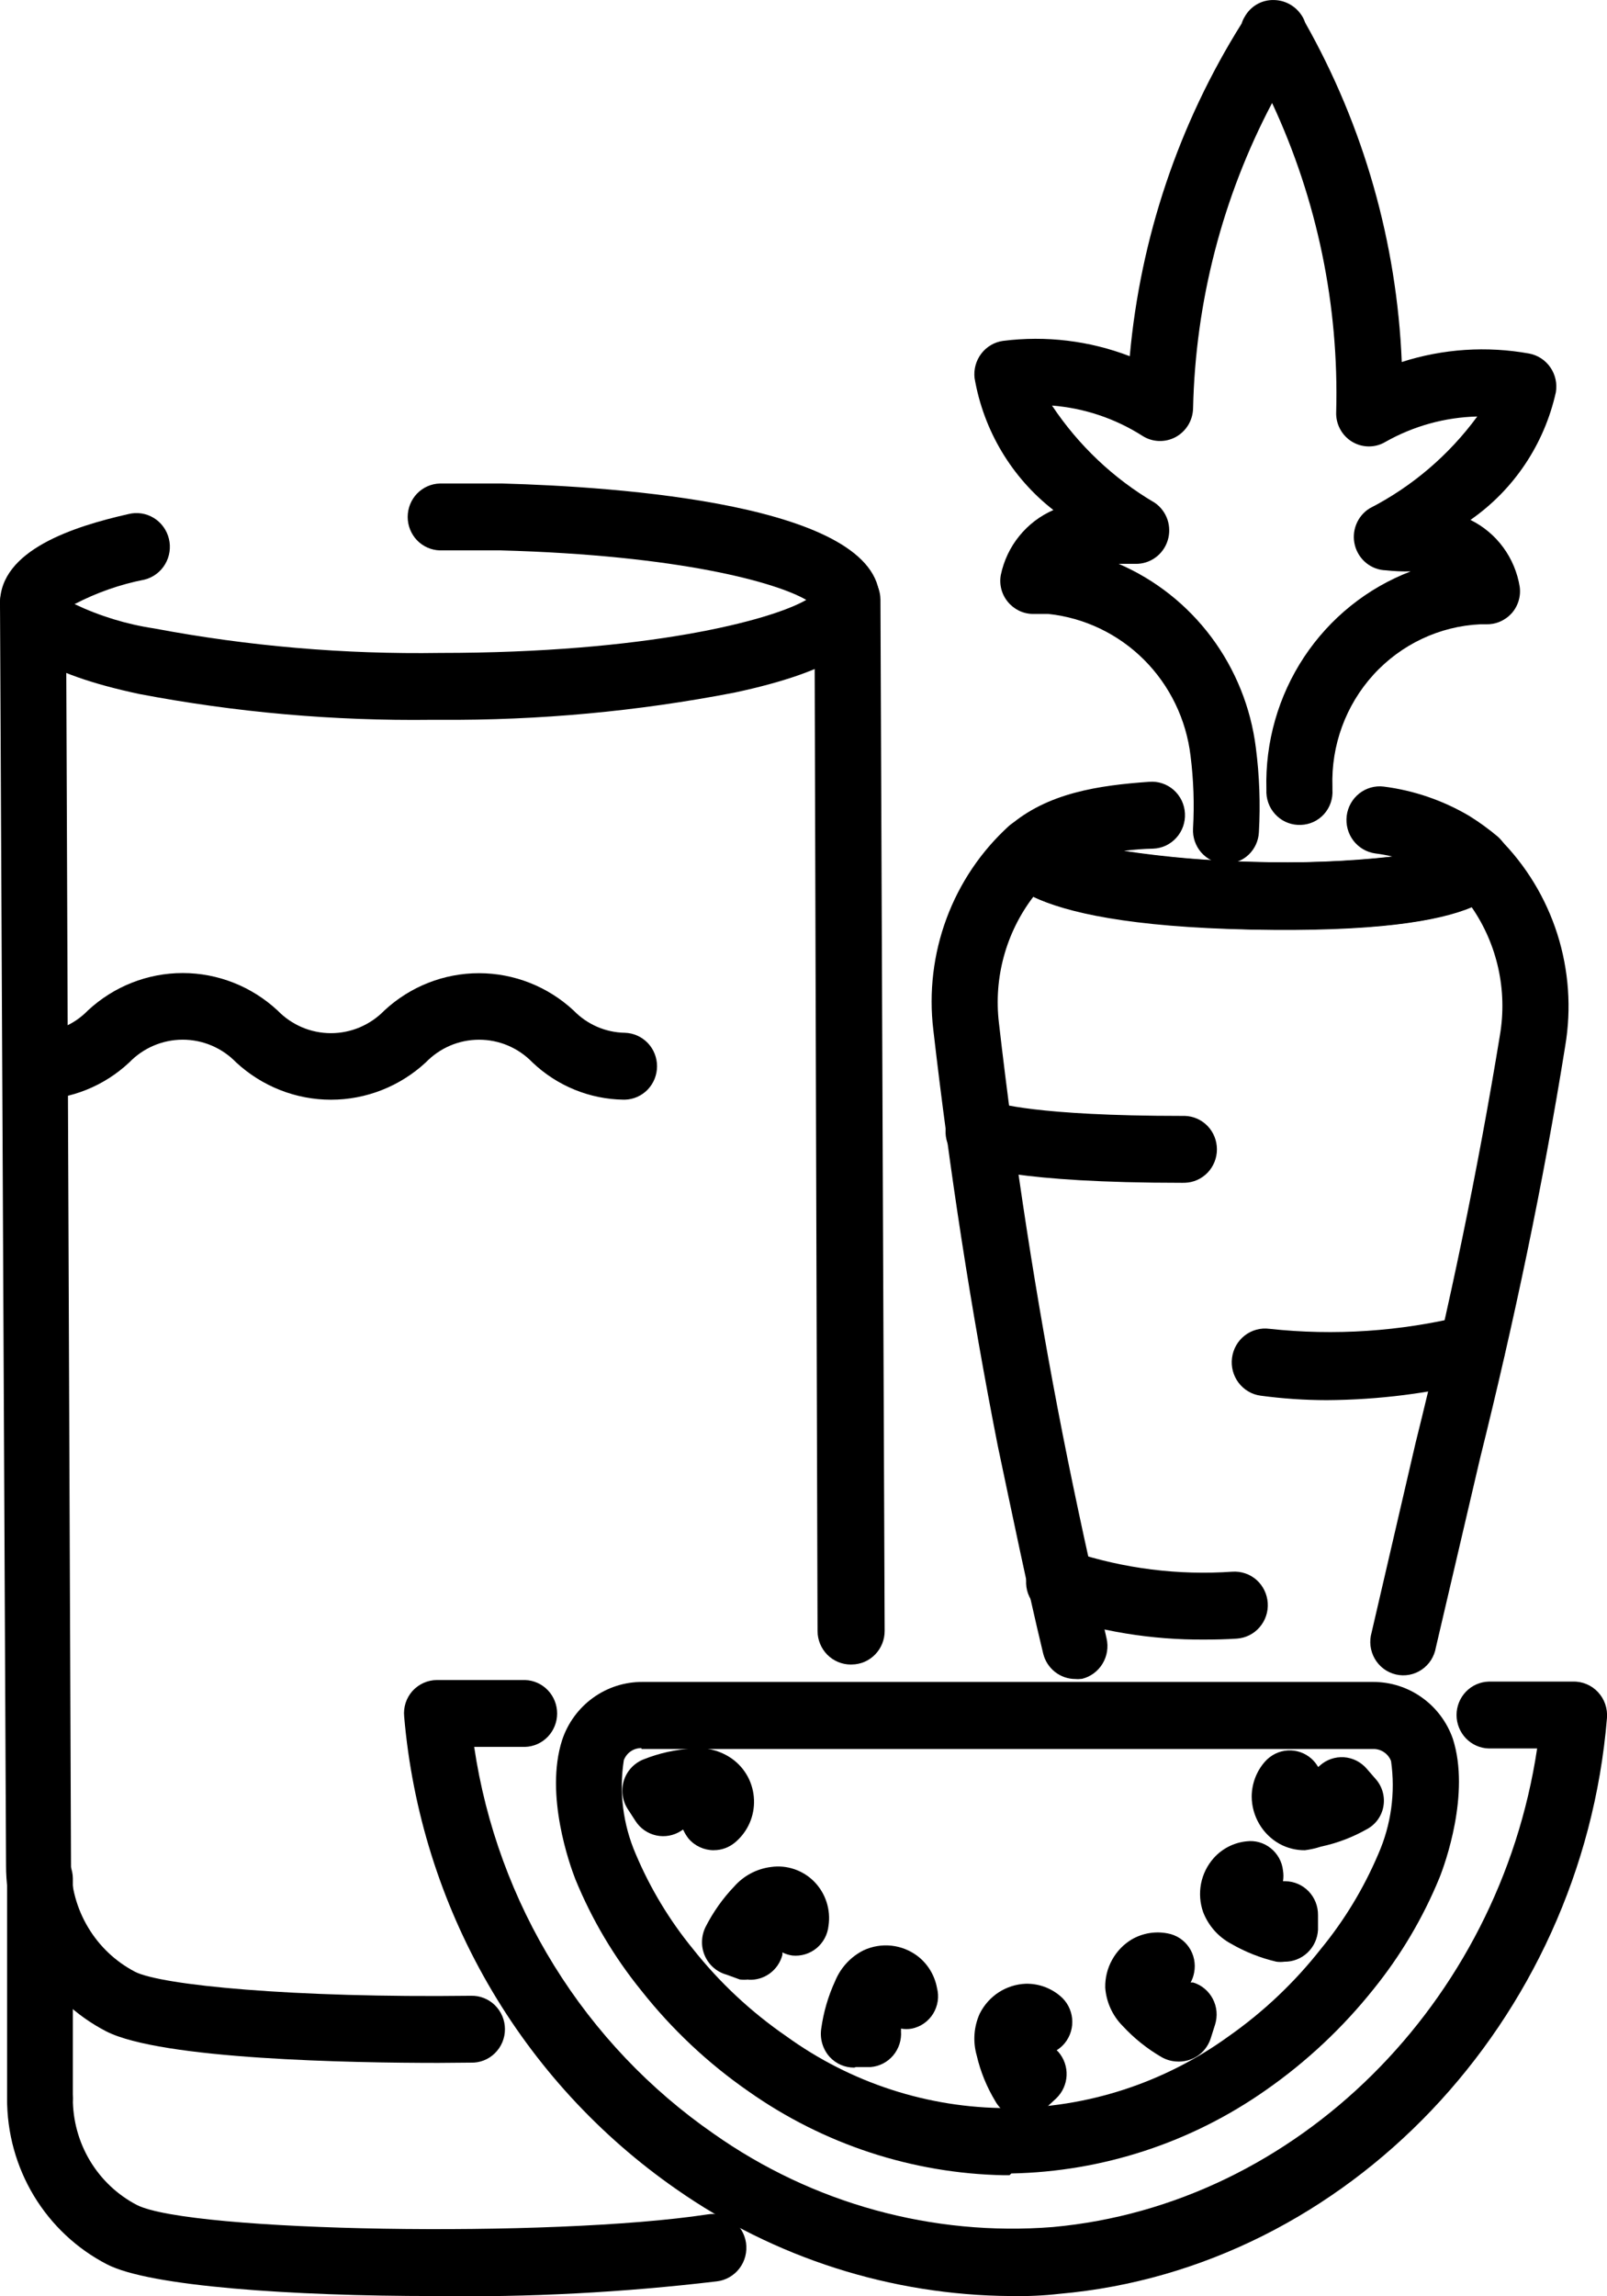 <svg xmlns="http://www.w3.org/2000/svg" width="42" height="60" viewBox="0 0 42 60" fill="none"><g clip-path="url(#clip0)"><path d="M33.77 24.284H32.712C26.182 24.115 26.095 22.758 26.067 22.309C26.058 22.174 26.08 22.039 26.132 21.915C26.184 21.79 26.264 21.68 26.366 21.593C27.373 20.713 28.724 20.521 30.036 20.428C30.151 20.419 30.267 20.432 30.376 20.469C30.486 20.505 30.587 20.564 30.674 20.64C30.761 20.717 30.832 20.811 30.883 20.915C30.933 21.02 30.963 21.134 30.969 21.251C30.976 21.367 30.959 21.484 30.921 21.594C30.882 21.704 30.822 21.805 30.744 21.891C30.666 21.977 30.572 22.047 30.468 22.096C30.363 22.144 30.25 22.171 30.134 22.175C29.88 22.18 29.627 22.2 29.375 22.233C30.494 22.401 31.622 22.496 32.752 22.519C33.968 22.559 35.185 22.514 36.394 22.381C36.246 22.346 36.096 22.319 35.945 22.3C35.718 22.269 35.511 22.148 35.371 21.964C35.231 21.78 35.169 21.547 35.197 21.316C35.226 21.086 35.344 20.876 35.525 20.733C35.706 20.59 35.936 20.525 36.164 20.553C36.954 20.653 37.715 20.915 38.403 21.321C38.656 21.479 38.898 21.654 39.127 21.845C39.235 21.934 39.319 22.049 39.374 22.179C39.428 22.309 39.45 22.45 39.438 22.591C39.403 23.031 39.296 24.284 33.77 24.284Z" fill="black"></path><path d="M28.104 43.871C27.91 43.871 27.723 43.805 27.57 43.684C27.418 43.563 27.31 43.395 27.264 43.205C26.832 41.411 26.464 39.605 26.078 37.782C25.377 34.22 24.813 30.562 24.393 26.911C24.275 25.928 24.393 24.93 24.737 24.002C25.081 23.074 25.64 22.244 26.369 21.582C26.49 21.476 26.639 21.407 26.797 21.381C26.956 21.355 27.118 21.375 27.266 21.437C27.446 21.512 27.594 21.648 27.686 21.821C28.158 22.054 29.93 22.456 32.756 22.526C35.583 22.596 37.359 22.293 37.854 22.083C37.921 21.973 38.012 21.879 38.12 21.808C38.228 21.738 38.35 21.692 38.477 21.676C38.604 21.659 38.734 21.671 38.856 21.712C38.978 21.752 39.089 21.819 39.182 21.909C39.88 22.605 40.401 23.462 40.702 24.406C41.002 25.35 41.073 26.354 40.908 27.331C40.333 30.925 39.568 34.548 38.682 38.107L37.528 43.045C37.508 43.162 37.465 43.275 37.402 43.375C37.338 43.475 37.254 43.561 37.157 43.627C37.059 43.694 36.949 43.739 36.833 43.761C36.717 43.782 36.598 43.78 36.483 43.753C36.368 43.726 36.26 43.676 36.165 43.606C36.07 43.535 35.991 43.446 35.931 43.343C35.872 43.24 35.834 43.126 35.819 43.007C35.805 42.889 35.815 42.769 35.848 42.655L36.998 37.698C37.879 34.168 38.623 30.585 39.202 27.045C39.4 25.877 39.135 24.678 38.465 23.707C37.591 24.074 35.917 24.354 32.712 24.29C29.508 24.226 27.863 23.841 27.005 23.434C26.29 24.371 25.967 25.555 26.108 26.731C26.522 30.336 27.08 33.947 27.77 37.459C28.121 39.242 28.518 41.041 28.921 42.812C28.973 43.037 28.935 43.275 28.815 43.472C28.696 43.669 28.504 43.811 28.282 43.866C28.223 43.874 28.163 43.876 28.104 43.871Z" fill="black"></path><path d="M32.045 22.565H31.993C31.88 22.56 31.769 22.531 31.666 22.482C31.564 22.432 31.473 22.363 31.397 22.277C31.322 22.191 31.264 22.091 31.227 21.983C31.19 21.875 31.174 21.76 31.181 21.645C31.217 21.014 31.195 20.38 31.116 19.752C31.003 18.799 30.574 17.912 29.899 17.238C29.224 16.564 28.342 16.142 27.399 16.042H26.991C26.867 16.04 26.744 16.011 26.632 15.957C26.52 15.902 26.421 15.824 26.341 15.727C26.261 15.631 26.203 15.518 26.171 15.396C26.139 15.274 26.134 15.147 26.157 15.023C26.235 14.649 26.4 14.3 26.64 14.005C26.879 13.71 27.184 13.478 27.531 13.327C26.442 12.48 25.706 11.249 25.471 9.879C25.445 9.651 25.508 9.422 25.647 9.24C25.786 9.058 25.989 8.938 26.214 8.907C27.334 8.765 28.471 8.902 29.527 9.307C29.805 6.214 30.808 3.233 32.453 0.612C32.47 0.552 32.495 0.496 32.528 0.443C32.604 0.305 32.716 0.19 32.852 0.112C32.988 0.034 33.143 -0.004 33.299 0.001C33.457 0.004 33.611 0.05 33.746 0.134C33.88 0.218 33.99 0.337 34.064 0.478C34.082 0.514 34.097 0.551 34.11 0.589C35.642 3.298 36.508 6.34 36.636 9.459C37.712 9.113 38.856 9.037 39.967 9.238C40.192 9.281 40.39 9.411 40.52 9.6C40.651 9.79 40.702 10.024 40.663 10.251C40.361 11.608 39.564 12.799 38.431 13.585C38.769 13.751 39.062 13.996 39.286 14.3C39.51 14.605 39.659 14.959 39.719 15.334C39.736 15.46 39.725 15.587 39.687 15.708C39.649 15.829 39.586 15.94 39.501 16.033C39.415 16.125 39.312 16.197 39.197 16.245C39.082 16.294 38.958 16.316 38.834 16.312H38.69C37.623 16.362 36.619 16.836 35.895 17.631C35.172 18.426 34.787 19.478 34.824 20.558V20.634C34.832 20.75 34.816 20.866 34.779 20.975C34.742 21.084 34.683 21.185 34.606 21.271C34.529 21.357 34.436 21.426 34.332 21.475C34.228 21.523 34.116 21.55 34.002 21.554C33.888 21.559 33.775 21.542 33.668 21.503C33.562 21.465 33.463 21.405 33.38 21.327C33.296 21.25 33.227 21.157 33.179 21.053C33.131 20.949 33.103 20.836 33.098 20.721V20.622C33.064 19.395 33.409 18.187 34.084 17.167C34.76 16.147 35.732 15.366 36.867 14.931C36.651 14.935 36.436 14.925 36.222 14.902C36.036 14.897 35.857 14.831 35.711 14.714C35.565 14.597 35.46 14.435 35.412 14.253C35.364 14.071 35.376 13.878 35.445 13.704C35.514 13.529 35.637 13.381 35.796 13.283C36.905 12.714 37.868 11.893 38.609 10.883C37.766 10.903 36.94 11.132 36.204 11.549C36.072 11.627 35.921 11.667 35.768 11.665C35.614 11.663 35.465 11.62 35.334 11.54C35.203 11.46 35.095 11.345 35.023 11.209C34.95 11.072 34.915 10.918 34.922 10.763C34.997 7.977 34.423 5.212 33.247 2.691C31.951 5.149 31.244 7.882 31.182 10.667C31.179 10.822 31.135 10.973 31.056 11.105C30.976 11.237 30.863 11.345 30.729 11.419C30.594 11.492 30.443 11.528 30.29 11.523C30.137 11.518 29.989 11.472 29.859 11.389C29.146 10.934 28.335 10.663 27.495 10.597C28.188 11.639 29.107 12.508 30.181 13.137C30.335 13.243 30.451 13.397 30.512 13.575C30.572 13.753 30.574 13.947 30.517 14.126C30.46 14.306 30.347 14.462 30.195 14.571C30.044 14.68 29.861 14.737 29.675 14.733H29.238C30.197 15.147 31.032 15.808 31.661 16.65C32.29 17.493 32.69 18.487 32.822 19.534C32.917 20.268 32.944 21.009 32.902 21.747C32.891 21.969 32.795 22.178 32.636 22.331C32.476 22.483 32.264 22.567 32.045 22.565Z" fill="black"></path><path d="M30.9 30.906C26.585 30.906 25.446 30.487 25.199 30.359C24.993 30.258 24.835 30.078 24.76 29.859C24.685 29.64 24.699 29.399 24.799 29.191C24.899 28.982 25.076 28.822 25.293 28.746C25.509 28.67 25.747 28.684 25.953 28.785C26.045 28.82 27.057 29.158 30.9 29.158H30.966C31.191 29.164 31.404 29.259 31.561 29.422C31.718 29.585 31.805 29.804 31.805 30.032C31.805 30.259 31.718 30.478 31.561 30.641C31.404 30.804 31.191 30.899 30.966 30.905L30.9 30.906Z" fill="black"></path><path d="M34.673 36.585C34.096 36.584 33.52 36.545 32.947 36.468C32.834 36.453 32.725 36.416 32.626 36.357C32.527 36.299 32.441 36.222 32.371 36.13C32.231 35.945 32.169 35.71 32.2 35.478C32.23 35.247 32.35 35.037 32.533 34.895C32.717 34.753 32.949 34.69 33.177 34.721C34.877 34.905 36.596 34.791 38.258 34.383C38.478 34.325 38.712 34.358 38.909 34.474C39.106 34.59 39.25 34.78 39.309 35.003C39.368 35.225 39.338 35.463 39.225 35.663C39.112 35.864 38.925 36.011 38.706 36.072C37.386 36.405 36.032 36.577 34.673 36.585H34.673Z" fill="black"></path><path d="M31.487 42.841C30.102 42.852 28.725 42.627 27.414 42.174C27.302 42.137 27.2 42.078 27.112 42C27.024 41.922 26.952 41.827 26.902 41.719C26.851 41.613 26.823 41.496 26.818 41.378C26.813 41.26 26.832 41.141 26.874 41.031C26.916 40.92 26.98 40.819 27.061 40.734C27.143 40.649 27.241 40.582 27.349 40.536C27.457 40.49 27.573 40.468 27.69 40.469C27.807 40.47 27.922 40.495 28.029 40.543C29.378 40.988 30.798 41.166 32.212 41.067C32.325 41.06 32.439 41.075 32.547 41.112C32.655 41.148 32.754 41.206 32.84 41.282C32.925 41.358 32.995 41.45 33.045 41.553C33.096 41.657 33.125 41.769 33.133 41.884C33.141 41.998 33.126 42.114 33.089 42.223C33.053 42.332 32.995 42.432 32.92 42.519C32.846 42.605 32.755 42.676 32.653 42.727C32.551 42.778 32.44 42.808 32.327 42.816C32.039 42.835 31.757 42.841 31.487 42.841Z" fill="black"></path><path d="M18.655 48.345C18.53 48.345 18.407 48.318 18.293 48.266C18.18 48.214 18.078 48.138 17.996 48.042C17.939 47.969 17.891 47.889 17.853 47.804L17.801 47.839C17.609 47.964 17.376 48.007 17.153 47.959C16.93 47.911 16.734 47.776 16.61 47.583L16.402 47.262C16.332 47.152 16.288 47.027 16.272 46.898C16.256 46.768 16.269 46.636 16.309 46.512C16.35 46.388 16.418 46.275 16.508 46.181C16.598 46.087 16.707 46.014 16.828 45.968C17.228 45.809 17.65 45.715 18.079 45.689C18.451 45.644 18.826 45.739 19.133 45.956C19.303 46.077 19.443 46.237 19.543 46.422C19.642 46.607 19.698 46.813 19.706 47.024C19.715 47.234 19.675 47.444 19.591 47.636C19.506 47.829 19.379 47.999 19.219 48.135C19.062 48.27 18.862 48.345 18.655 48.344L18.655 48.345Z" fill="black"></path><path d="M19.561 51.723C19.486 51.732 19.411 51.732 19.336 51.723L18.985 51.595C18.86 51.56 18.745 51.498 18.647 51.412C18.549 51.327 18.472 51.22 18.42 51.1C18.368 50.98 18.343 50.85 18.348 50.719C18.352 50.588 18.385 50.46 18.444 50.343C18.641 49.957 18.893 49.601 19.192 49.289C19.441 49.008 19.783 48.828 20.153 48.783C20.358 48.754 20.567 48.774 20.763 48.841C20.959 48.908 21.137 49.02 21.283 49.169C21.428 49.318 21.538 49.499 21.602 49.698C21.667 49.897 21.685 50.109 21.654 50.316C21.631 50.546 21.519 50.757 21.342 50.904C21.165 51.05 20.938 51.119 20.711 51.097C20.619 51.084 20.53 51.057 20.448 51.015C20.45 51.037 20.45 51.06 20.448 51.082C20.396 51.277 20.28 51.447 20.119 51.565C19.957 51.683 19.76 51.741 19.562 51.729L19.561 51.723Z" fill="black"></path><path d="M22.322 54.025C22.202 54.025 22.083 54.001 21.973 53.953C21.863 53.904 21.765 53.834 21.683 53.745C21.594 53.646 21.529 53.528 21.491 53.4C21.453 53.272 21.444 53.137 21.464 53.005C21.523 52.576 21.645 52.157 21.826 51.765C21.97 51.415 22.233 51.129 22.568 50.961C22.796 50.855 23.047 50.813 23.297 50.839C23.546 50.866 23.783 50.96 23.983 51.112C24.247 51.315 24.426 51.61 24.488 51.939C24.518 52.053 24.525 52.172 24.508 52.289C24.49 52.405 24.449 52.517 24.388 52.617C24.326 52.717 24.244 52.803 24.149 52.87C24.053 52.937 23.944 52.983 23.83 53.006C23.737 53.023 23.641 53.023 23.548 53.006C23.551 53.028 23.551 53.05 23.548 53.073C23.566 53.303 23.492 53.532 23.343 53.708C23.194 53.884 22.982 53.993 22.754 54.011H22.374L22.322 54.025Z" fill="black"></path><path d="M26.757 55.334H26.631C26.503 55.315 26.381 55.266 26.275 55.192C26.168 55.118 26.08 55.021 26.016 54.907C25.791 54.536 25.625 54.131 25.527 53.707C25.423 53.344 25.451 52.956 25.607 52.612C25.721 52.386 25.892 52.195 26.102 52.058C26.313 51.922 26.556 51.844 26.806 51.834C27.136 51.826 27.457 51.94 27.709 52.154C27.886 52.301 27.998 52.513 28.021 52.744C28.044 52.974 27.975 53.205 27.83 53.384C27.77 53.458 27.698 53.521 27.617 53.571L27.663 53.617C27.809 53.786 27.886 54.006 27.876 54.231C27.866 54.455 27.771 54.667 27.611 54.823L27.335 55.079C27.182 55.237 26.975 55.328 26.757 55.334Z" fill="black"></path><path d="M30.796 53.867C30.639 53.867 30.484 53.825 30.348 53.745C29.974 53.527 29.635 53.254 29.34 52.935C29.075 52.668 28.913 52.312 28.886 51.935C28.881 51.682 28.942 51.432 29.064 51.212C29.185 50.991 29.362 50.806 29.576 50.677C29.862 50.511 30.197 50.455 30.52 50.519C30.631 50.539 30.738 50.582 30.834 50.644C30.929 50.707 31.012 50.788 31.076 50.883C31.14 50.977 31.185 51.084 31.208 51.197C31.231 51.31 31.232 51.426 31.21 51.539C31.194 51.631 31.163 51.719 31.118 51.801H31.183C31.293 51.834 31.395 51.889 31.483 51.963C31.571 52.036 31.644 52.127 31.698 52.23C31.751 52.332 31.784 52.444 31.794 52.559C31.804 52.675 31.791 52.791 31.757 52.901L31.642 53.263C31.602 53.387 31.534 53.501 31.445 53.596C31.355 53.691 31.245 53.764 31.124 53.81C31.019 53.85 30.907 53.869 30.795 53.868L30.796 53.867Z" fill="black"></path><path d="M33.569 51.258C33.5 51.267 33.43 51.267 33.361 51.258C32.943 51.161 32.542 51.002 32.17 50.786C31.84 50.608 31.583 50.317 31.446 49.965C31.361 49.725 31.342 49.468 31.39 49.218C31.439 48.969 31.554 48.738 31.722 48.549C31.944 48.302 32.249 48.146 32.578 48.113C32.69 48.099 32.804 48.107 32.913 48.138C33.022 48.169 33.124 48.222 33.212 48.293C33.301 48.364 33.375 48.452 33.43 48.552C33.485 48.652 33.52 48.762 33.532 48.876C33.547 48.968 33.547 49.063 33.532 49.155H33.598C33.827 49.159 34.044 49.255 34.203 49.42C34.362 49.586 34.45 49.809 34.447 50.041V50.425C34.435 50.652 34.337 50.866 34.173 51.021C34.009 51.177 33.791 51.261 33.567 51.258H33.569Z" fill="black"></path><path d="M34.104 48.345C33.874 48.347 33.648 48.291 33.445 48.181C33.225 48.059 33.041 47.88 32.913 47.662C32.784 47.444 32.715 47.195 32.714 46.941C32.716 46.605 32.839 46.282 33.059 46.032C33.135 45.946 33.226 45.876 33.328 45.825C33.429 45.775 33.54 45.745 33.654 45.738C33.767 45.731 33.88 45.746 33.988 45.784C34.095 45.821 34.194 45.88 34.279 45.956C34.347 46.018 34.405 46.091 34.451 46.171L34.498 46.131C34.583 46.055 34.682 45.997 34.789 45.96C34.897 45.923 35.011 45.908 35.124 45.915C35.237 45.923 35.348 45.953 35.45 46.004C35.551 46.055 35.642 46.126 35.717 46.212L35.965 46.497C36.047 46.593 36.107 46.707 36.14 46.83C36.173 46.952 36.178 47.081 36.155 47.206C36.132 47.331 36.081 47.449 36.006 47.551C35.931 47.654 35.834 47.737 35.723 47.796C35.349 48.008 34.946 48.161 34.526 48.25C34.389 48.295 34.247 48.327 34.104 48.345Z" fill="black"></path><path d="M26.413 59.994C23.291 59.972 20.248 59 17.679 57.204C15.665 55.805 13.982 53.972 12.752 51.836C11.521 49.699 10.774 47.314 10.563 44.85C10.551 44.73 10.565 44.608 10.602 44.493C10.64 44.378 10.701 44.273 10.781 44.183C10.863 44.094 10.961 44.022 11.071 43.973C11.181 43.924 11.3 43.898 11.42 43.898H13.721C13.946 43.904 14.159 43.999 14.316 44.162C14.473 44.325 14.561 44.544 14.561 44.772C14.561 44.999 14.473 45.218 14.316 45.381C14.159 45.544 13.946 45.639 13.721 45.645H12.393C12.694 47.676 13.406 49.622 14.484 51.362C15.562 53.102 16.983 54.598 18.658 55.757C21.245 57.579 24.375 58.44 27.518 58.191C33.898 57.609 39.179 52.332 40.174 45.686H38.908C38.683 45.68 38.47 45.585 38.313 45.422C38.156 45.258 38.068 45.04 38.068 44.812C38.068 44.585 38.156 44.366 38.313 44.203C38.47 44.04 38.683 43.945 38.908 43.939H41.111C41.233 43.935 41.354 43.958 41.467 44.006C41.58 44.053 41.681 44.124 41.765 44.214C41.849 44.304 41.913 44.41 41.953 44.527C41.993 44.644 42.009 44.767 41.999 44.891C41.349 52.812 35.199 59.277 27.691 59.936C27.267 59.984 26.84 60.003 26.413 59.994Z" fill="black"></path><path d="M26.384 56.837H26.229C23.842 56.79 21.523 56.028 19.564 54.647C18.507 53.915 17.563 53.027 16.762 52.014C16.049 51.135 15.467 50.154 15.037 49.102C14.898 48.747 14.231 46.903 14.691 45.468C14.838 45.023 15.121 44.636 15.498 44.363C15.875 44.09 16.328 43.945 16.791 43.948H35.888C36.345 43.947 36.79 44.089 37.163 44.355C37.536 44.621 37.819 44.998 37.971 45.433C38.432 46.866 37.764 48.712 37.62 49.068C37.188 50.119 36.606 51.1 35.894 51.98C35.089 52.987 34.146 53.872 33.093 54.607C31.134 55.985 28.816 56.745 26.431 56.791L26.384 56.837ZM16.765 45.677C16.666 45.675 16.568 45.704 16.485 45.761C16.403 45.817 16.34 45.898 16.304 45.992C16.175 46.822 16.282 47.673 16.615 48.444C16.993 49.34 17.497 50.175 18.111 50.925C18.807 51.803 19.628 52.57 20.547 53.203C22.234 54.425 24.257 55.083 26.332 55.083C28.407 55.083 30.43 54.425 32.117 53.203C33.024 52.566 33.834 51.799 34.521 50.925C35.137 50.175 35.642 49.34 36.023 48.444C36.358 47.682 36.474 46.84 36.356 46.015C36.32 45.921 36.256 45.84 36.172 45.784C36.089 45.727 35.99 45.698 35.89 45.7H16.765V45.677Z" fill="black"></path><path d="M16.299 28.734C15.413 28.722 14.563 28.375 13.917 27.761C13.735 27.573 13.518 27.423 13.279 27.321C13.039 27.219 12.782 27.167 12.522 27.167C12.262 27.167 12.005 27.219 11.765 27.321C11.526 27.423 11.309 27.573 11.127 27.761C10.451 28.387 9.567 28.735 8.65 28.735C7.734 28.735 6.85 28.387 6.173 27.761C5.991 27.573 5.774 27.423 5.534 27.321C5.294 27.219 5.036 27.166 4.775 27.166C4.515 27.166 4.257 27.219 4.017 27.321C3.777 27.423 3.56 27.573 3.378 27.761C2.72 28.378 1.858 28.725 0.961 28.734C0.848 28.736 0.735 28.716 0.63 28.674C0.525 28.633 0.429 28.57 0.347 28.49C0.266 28.411 0.201 28.316 0.156 28.21C0.112 28.105 0.088 27.992 0.087 27.878C0.083 27.645 0.171 27.421 0.331 27.254C0.49 27.087 0.708 26.991 0.938 26.986C1.191 26.985 1.441 26.932 1.674 26.832C1.907 26.732 2.118 26.587 2.296 26.404C2.972 25.775 3.857 25.425 4.775 25.425C5.694 25.425 6.578 25.775 7.255 26.404C7.437 26.591 7.654 26.74 7.893 26.842C8.133 26.944 8.39 26.996 8.65 26.996C8.909 26.996 9.166 26.944 9.406 26.842C9.645 26.74 9.863 26.591 10.045 26.404C10.72 25.777 11.602 25.429 12.518 25.429C13.435 25.429 14.317 25.777 14.992 26.404C15.346 26.769 15.828 26.978 16.333 26.986C16.558 26.993 16.771 27.088 16.928 27.251C17.085 27.414 17.172 27.633 17.172 27.86C17.172 28.088 17.085 28.306 16.928 28.47C16.771 28.633 16.558 28.727 16.333 28.734H16.299Z" fill="black"></path><path d="M22.23 43.493C22.002 43.492 21.783 43.399 21.621 43.236C21.46 43.072 21.368 42.85 21.367 42.619L21.287 15.675C21.285 15.56 21.306 15.446 21.348 15.339C21.39 15.232 21.453 15.135 21.533 15.053C21.613 14.972 21.707 14.907 21.812 14.862C21.917 14.818 22.029 14.795 22.143 14.795C22.371 14.795 22.59 14.886 22.753 15.048C22.915 15.21 23.008 15.431 23.011 15.662L23.121 42.612C23.122 42.844 23.033 43.066 22.872 43.231C22.712 43.396 22.493 43.49 22.265 43.492L22.23 43.493Z" fill="black"></path><path d="M11.457 53.902C9.202 53.902 4.208 53.815 2.77 53.075C1.983 52.666 1.323 52.045 0.862 51.28C0.401 50.516 0.157 49.637 0.158 48.741L8.26913e-05 15.763C-0.001 15.648 0.02 15.534 0.062 15.428C0.104 15.322 0.167 15.225 0.247 15.144C0.327 15.062 0.421 14.998 0.526 14.954C0.631 14.91 0.743 14.888 0.856 14.889C1.085 14.887 1.305 14.978 1.467 15.14C1.63 15.303 1.723 15.524 1.725 15.755L1.856 48.735C1.854 49.309 2.009 49.873 2.304 50.364C2.598 50.856 3.021 51.255 3.525 51.519C4.21 51.874 7.679 52.206 12.31 52.148C12.425 52.145 12.54 52.165 12.647 52.208C12.755 52.25 12.853 52.314 12.935 52.395C13.018 52.477 13.084 52.574 13.129 52.682C13.174 52.789 13.197 52.905 13.197 53.022C13.197 53.139 13.174 53.254 13.129 53.362C13.084 53.469 13.018 53.567 12.935 53.648C12.853 53.73 12.755 53.794 12.647 53.836C12.54 53.878 12.425 53.899 12.31 53.895L11.457 53.902Z" fill="black"></path><path d="M11.287 18.808C8.721 18.84 6.158 18.614 3.636 18.133C1.15 17.603 0 16.851 0 15.762C0 14.376 1.915 13.758 3.358 13.432C3.469 13.404 3.585 13.399 3.698 13.416C3.811 13.433 3.92 13.473 4.018 13.533C4.116 13.592 4.201 13.671 4.269 13.764C4.337 13.857 4.386 13.963 4.414 14.076C4.442 14.188 4.447 14.305 4.43 14.42C4.413 14.534 4.374 14.644 4.315 14.743C4.256 14.843 4.178 14.929 4.086 14.998C3.994 15.067 3.889 15.117 3.778 15.145C3.142 15.269 2.526 15.485 1.949 15.785C2.607 16.098 3.307 16.312 4.026 16.42C6.492 16.885 8.997 17.1 11.505 17.061C16.896 17.061 20.134 16.216 21.072 15.675C20.301 15.226 17.804 14.51 13.081 14.381H11.494C11.27 14.375 11.056 14.28 10.899 14.117C10.743 13.954 10.655 13.735 10.655 13.508C10.655 13.28 10.743 13.061 10.899 12.898C11.056 12.735 11.27 12.64 11.494 12.634H13.134C16.091 12.715 22.977 13.167 22.989 15.657C22.989 16.769 21.786 17.544 19.197 18.097C16.662 18.588 14.086 18.826 11.505 18.808H11.287Z" fill="black"></path><path d="M11.357 59.994C7.629 59.994 3.912 59.743 2.797 59.166C2.008 58.759 1.347 58.139 0.885 57.374C0.424 56.609 0.182 55.729 0.185 54.833C0.183 54.602 0.273 54.379 0.433 54.214C0.593 54.05 0.812 53.956 1.041 53.954C1.154 53.954 1.266 53.977 1.371 54.02C1.476 54.064 1.571 54.129 1.651 54.21C1.731 54.291 1.795 54.387 1.838 54.493C1.882 54.599 1.904 54.713 1.904 54.828C1.902 55.402 2.057 55.966 2.351 56.458C2.646 56.949 3.068 57.348 3.572 57.612C4.947 58.322 14.423 58.478 18.484 57.862C18.599 57.842 18.717 57.845 18.83 57.872C18.944 57.898 19.051 57.948 19.146 58.017C19.24 58.086 19.32 58.174 19.381 58.275C19.441 58.376 19.481 58.488 19.498 58.605C19.515 58.721 19.508 58.84 19.479 58.955C19.45 59.069 19.398 59.176 19.327 59.27C19.256 59.364 19.167 59.442 19.066 59.5C18.965 59.559 18.853 59.596 18.737 59.61C16.288 59.901 13.822 60.03 11.356 59.995L11.357 59.994Z" fill="black"></path><path d="M1.048 55.702C0.935 55.703 0.823 55.681 0.718 55.638C0.613 55.595 0.518 55.531 0.438 55.451C0.358 55.37 0.294 55.274 0.251 55.169C0.207 55.063 0.185 54.95 0.185 54.835V49.09C0.183 48.976 0.204 48.862 0.246 48.755C0.288 48.648 0.351 48.551 0.431 48.469C0.511 48.388 0.605 48.323 0.71 48.278C0.815 48.234 0.927 48.211 1.041 48.211C1.268 48.213 1.486 48.304 1.647 48.466C1.808 48.628 1.901 48.848 1.904 49.078V54.831C1.904 55.062 1.814 55.283 1.654 55.447C1.493 55.61 1.276 55.703 1.048 55.705V55.702Z" fill="black"></path></g><defs><clipPath id="clip0"><rect width="42" height="60" fill="white"></rect></clipPath></defs></svg>